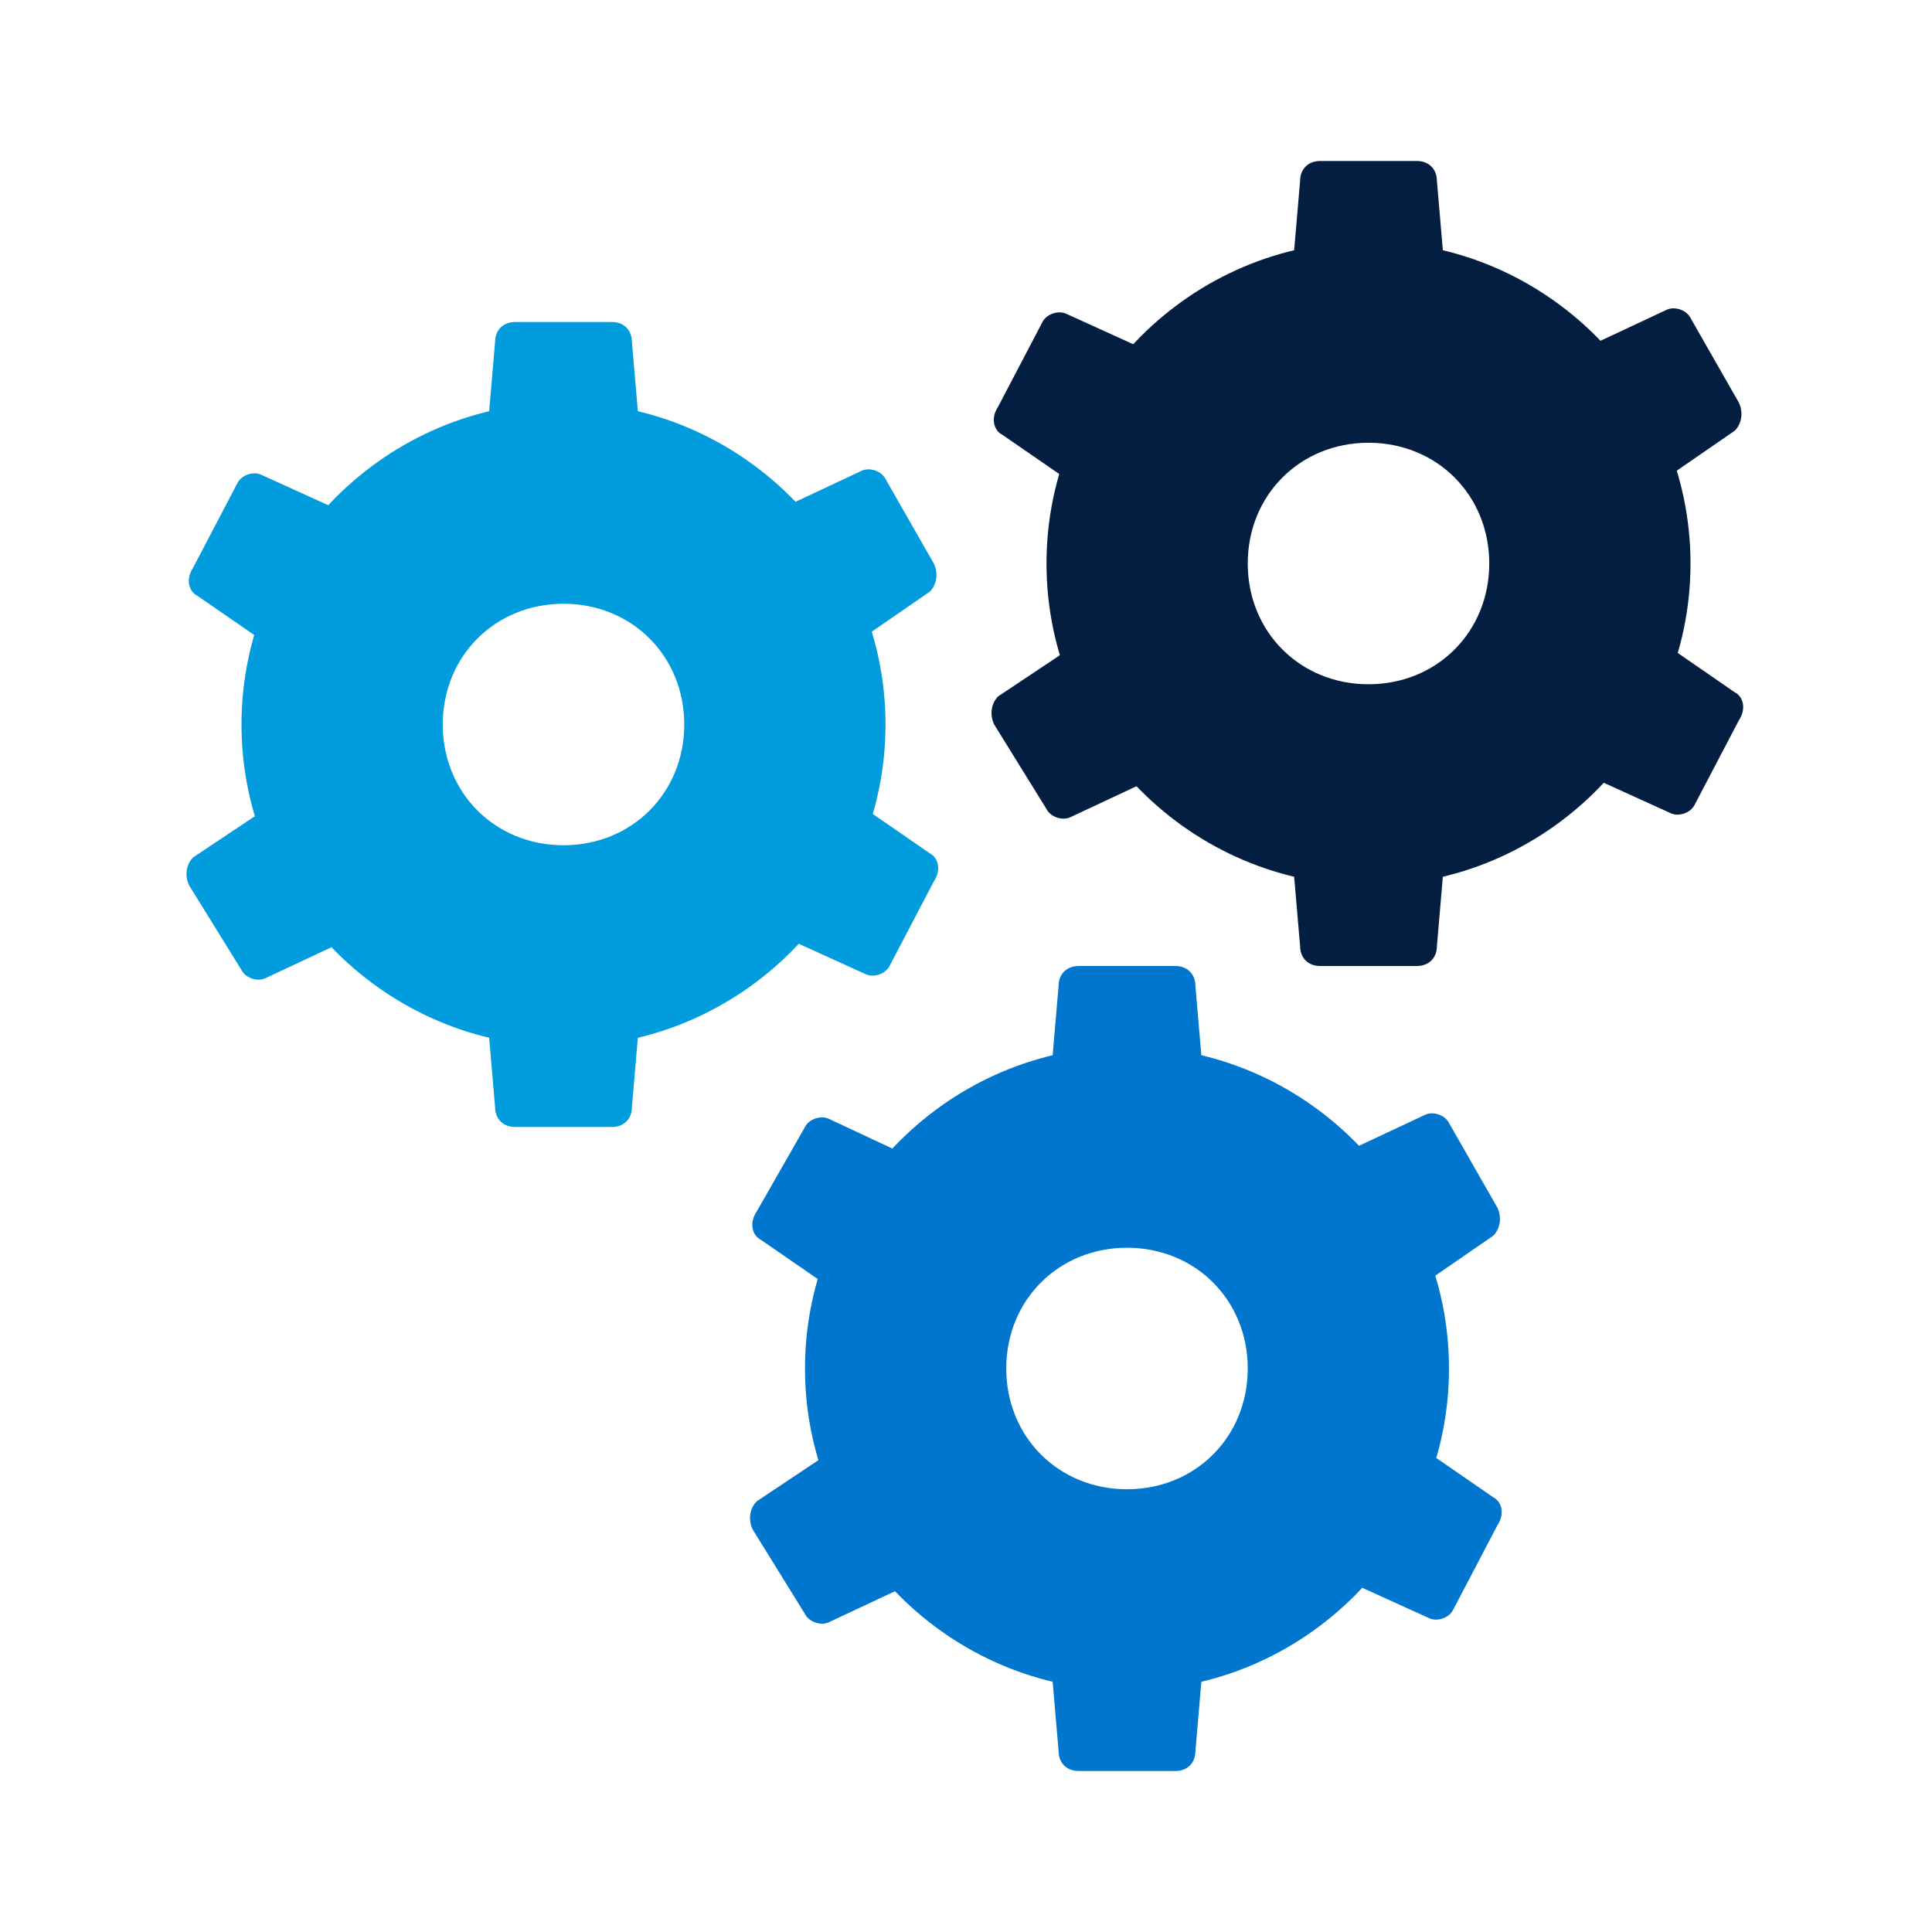 <?xml version="1.0" encoding="UTF-8"?> <!-- Generator: Adobe Illustrator 24.1.2, SVG Export Plug-In . SVG Version: 6.00 Build 0) --> <svg xmlns="http://www.w3.org/2000/svg" xmlns:xlink="http://www.w3.org/1999/xlink" version="1.1" id="Layer_1" x="0px" y="0px" viewBox="0 0 48 48" style="enable-background:new 0 0 48 48;" xml:space="preserve"> <style type="text/css"> .st0{fill:#0076CE;} .st1{fill:#009CDE;} .st2{fill:#041E42;} </style> <path d="M28,26"></path> <path class="st0" d="M30,28h-4l0.3-3.5c0-0.3,0.2-0.5,0.5-0.5h2.4c0.3,0,0.5,0.2,0.5,0.5L30,28z M26,40h4l-0.3,3.5 c0,0.3-0.2,0.5-0.5,0.5h-2.4c-0.3,0-0.5-0.2-0.5-0.5L26,40z M21.8,35.3l2,3.5l-3.2,1.5c-0.2,0.1-0.5,0-0.6-0.2L18.7,38 c-0.1-0.2-0.1-0.5,0.1-0.7L21.8,35.3z M34.2,32.7l-2-3.5l3.2-1.5c0.2-0.1,0.5,0,0.6,0.2l1.2,2.1c0.1,0.2,0.1,0.5-0.1,0.7L34.2,32.7z M32.2,38.7l2-3.5l2.9,2c0.2,0.1,0.3,0.4,0.1,0.7L36.1,40c-0.1,0.2-0.4,0.3-0.6,0.2L32.2,38.7z M23.8,29.3l-2,3.5l-2.9-2 c-0.2-0.1-0.3-0.4-0.1-0.7l1.2-2.1c0.1-0.2,0.4-0.3,0.6-0.2L23.8,29.3z"></path> <path class="st0" d="M28,26c-4.4,0-8,3.6-8,8c0,4.4,3.6,8,8,8c4.4,0,8-3.6,8-8C36,29.6,32.4,26,28,26z M28,37c-1.7,0-3-1.3-3-3 s1.3-3,3-3s3,1.3,3,3S29.7,37,28,37z"></path> <path class="st1" d="M16,12h-4l0.3-3.5c0-0.3,0.2-0.5,0.5-0.5h2.4c0.3,0,0.5,0.2,0.5,0.5L16,12z M12,24h4l-0.3,3.5 c0,0.3-0.2,0.5-0.5,0.5h-2.4c-0.3,0-0.5-0.2-0.5-0.5L12,24z M7.8,19.3l2,3.5l-3.2,1.5c-0.2,0.1-0.5,0-0.6-0.2L4.7,22 c-0.1-0.2-0.1-0.5,0.1-0.7L7.8,19.3z M20.2,16.7l-2-3.5l3.2-1.5c0.2-0.1,0.5,0,0.6,0.2l1.2,2.1c0.1,0.2,0.1,0.5-0.1,0.7L20.2,16.7z M18.2,22.7l2-3.5l2.9,2c0.2,0.1,0.3,0.4,0.1,0.7L22.1,24c-0.1,0.2-0.4,0.3-0.6,0.2L18.2,22.7z M9.8,13.3l-2,3.5l-2.9-2 c-0.2-0.1-0.3-0.4-0.1-0.7L5.9,12c0.1-0.2,0.4-0.3,0.6-0.2L9.8,13.3z"></path> <path class="st1" d="M14,26c4.4,0,8-3.6,8-8s-3.6-8-8-8s-8,3.6-8,8S9.6,26,14,26z M14,15c1.7,0,3,1.3,3,3s-1.3,3-3,3s-3-1.3-3-3 S12.3,15,14,15z"></path> <path class="st2" d="M36,8h-4l0.3-3.5c0-0.3,0.2-0.5,0.5-0.5h2.4c0.3,0,0.5,0.2,0.5,0.5L36,8z"></path> <path class="st2" d="M32,20h4l-0.3,3.5c0,0.3-0.2,0.5-0.5,0.5h-2.4c-0.3,0-0.5-0.2-0.5-0.5L32,20z"></path> <path class="st2" d="M27.8,15.3l2,3.5l-3.2,1.5c-0.2,0.1-0.5,0-0.6-0.2L24.7,18c-0.1-0.2-0.1-0.5,0.1-0.7L27.8,15.3z"></path> <path class="st2" d="M40.2,12.7l-2-3.5l3.2-1.5c0.2-0.1,0.5,0,0.6,0.2l1.2,2.1c0.1,0.2,0.1,0.5-0.1,0.7L40.2,12.7z"></path> <path class="st2" d="M38.2,18.7l2-3.5l2.9,2c0.2,0.1,0.3,0.4,0.1,0.7L42.1,20c-0.1,0.2-0.4,0.3-0.6,0.2L38.2,18.7z"></path> <path class="st2" d="M29.8,9.3l-2,3.5l-2.9-2c-0.2-0.1-0.3-0.4-0.1-0.7L25.9,8c0.1-0.2,0.4-0.3,0.6-0.2L29.8,9.3z"></path> <path class="st2" d="M34,6c-4.4,0-8,3.6-8,8c0,4.4,3.6,8,8,8c4.4,0,8-3.6,8-8C42,9.6,38.4,6,34,6z M34,17c-1.7,0-3-1.3-3-3 s1.3-3,3-3s3,1.3,3,3S35.7,17,34,17z"></path> </svg> 